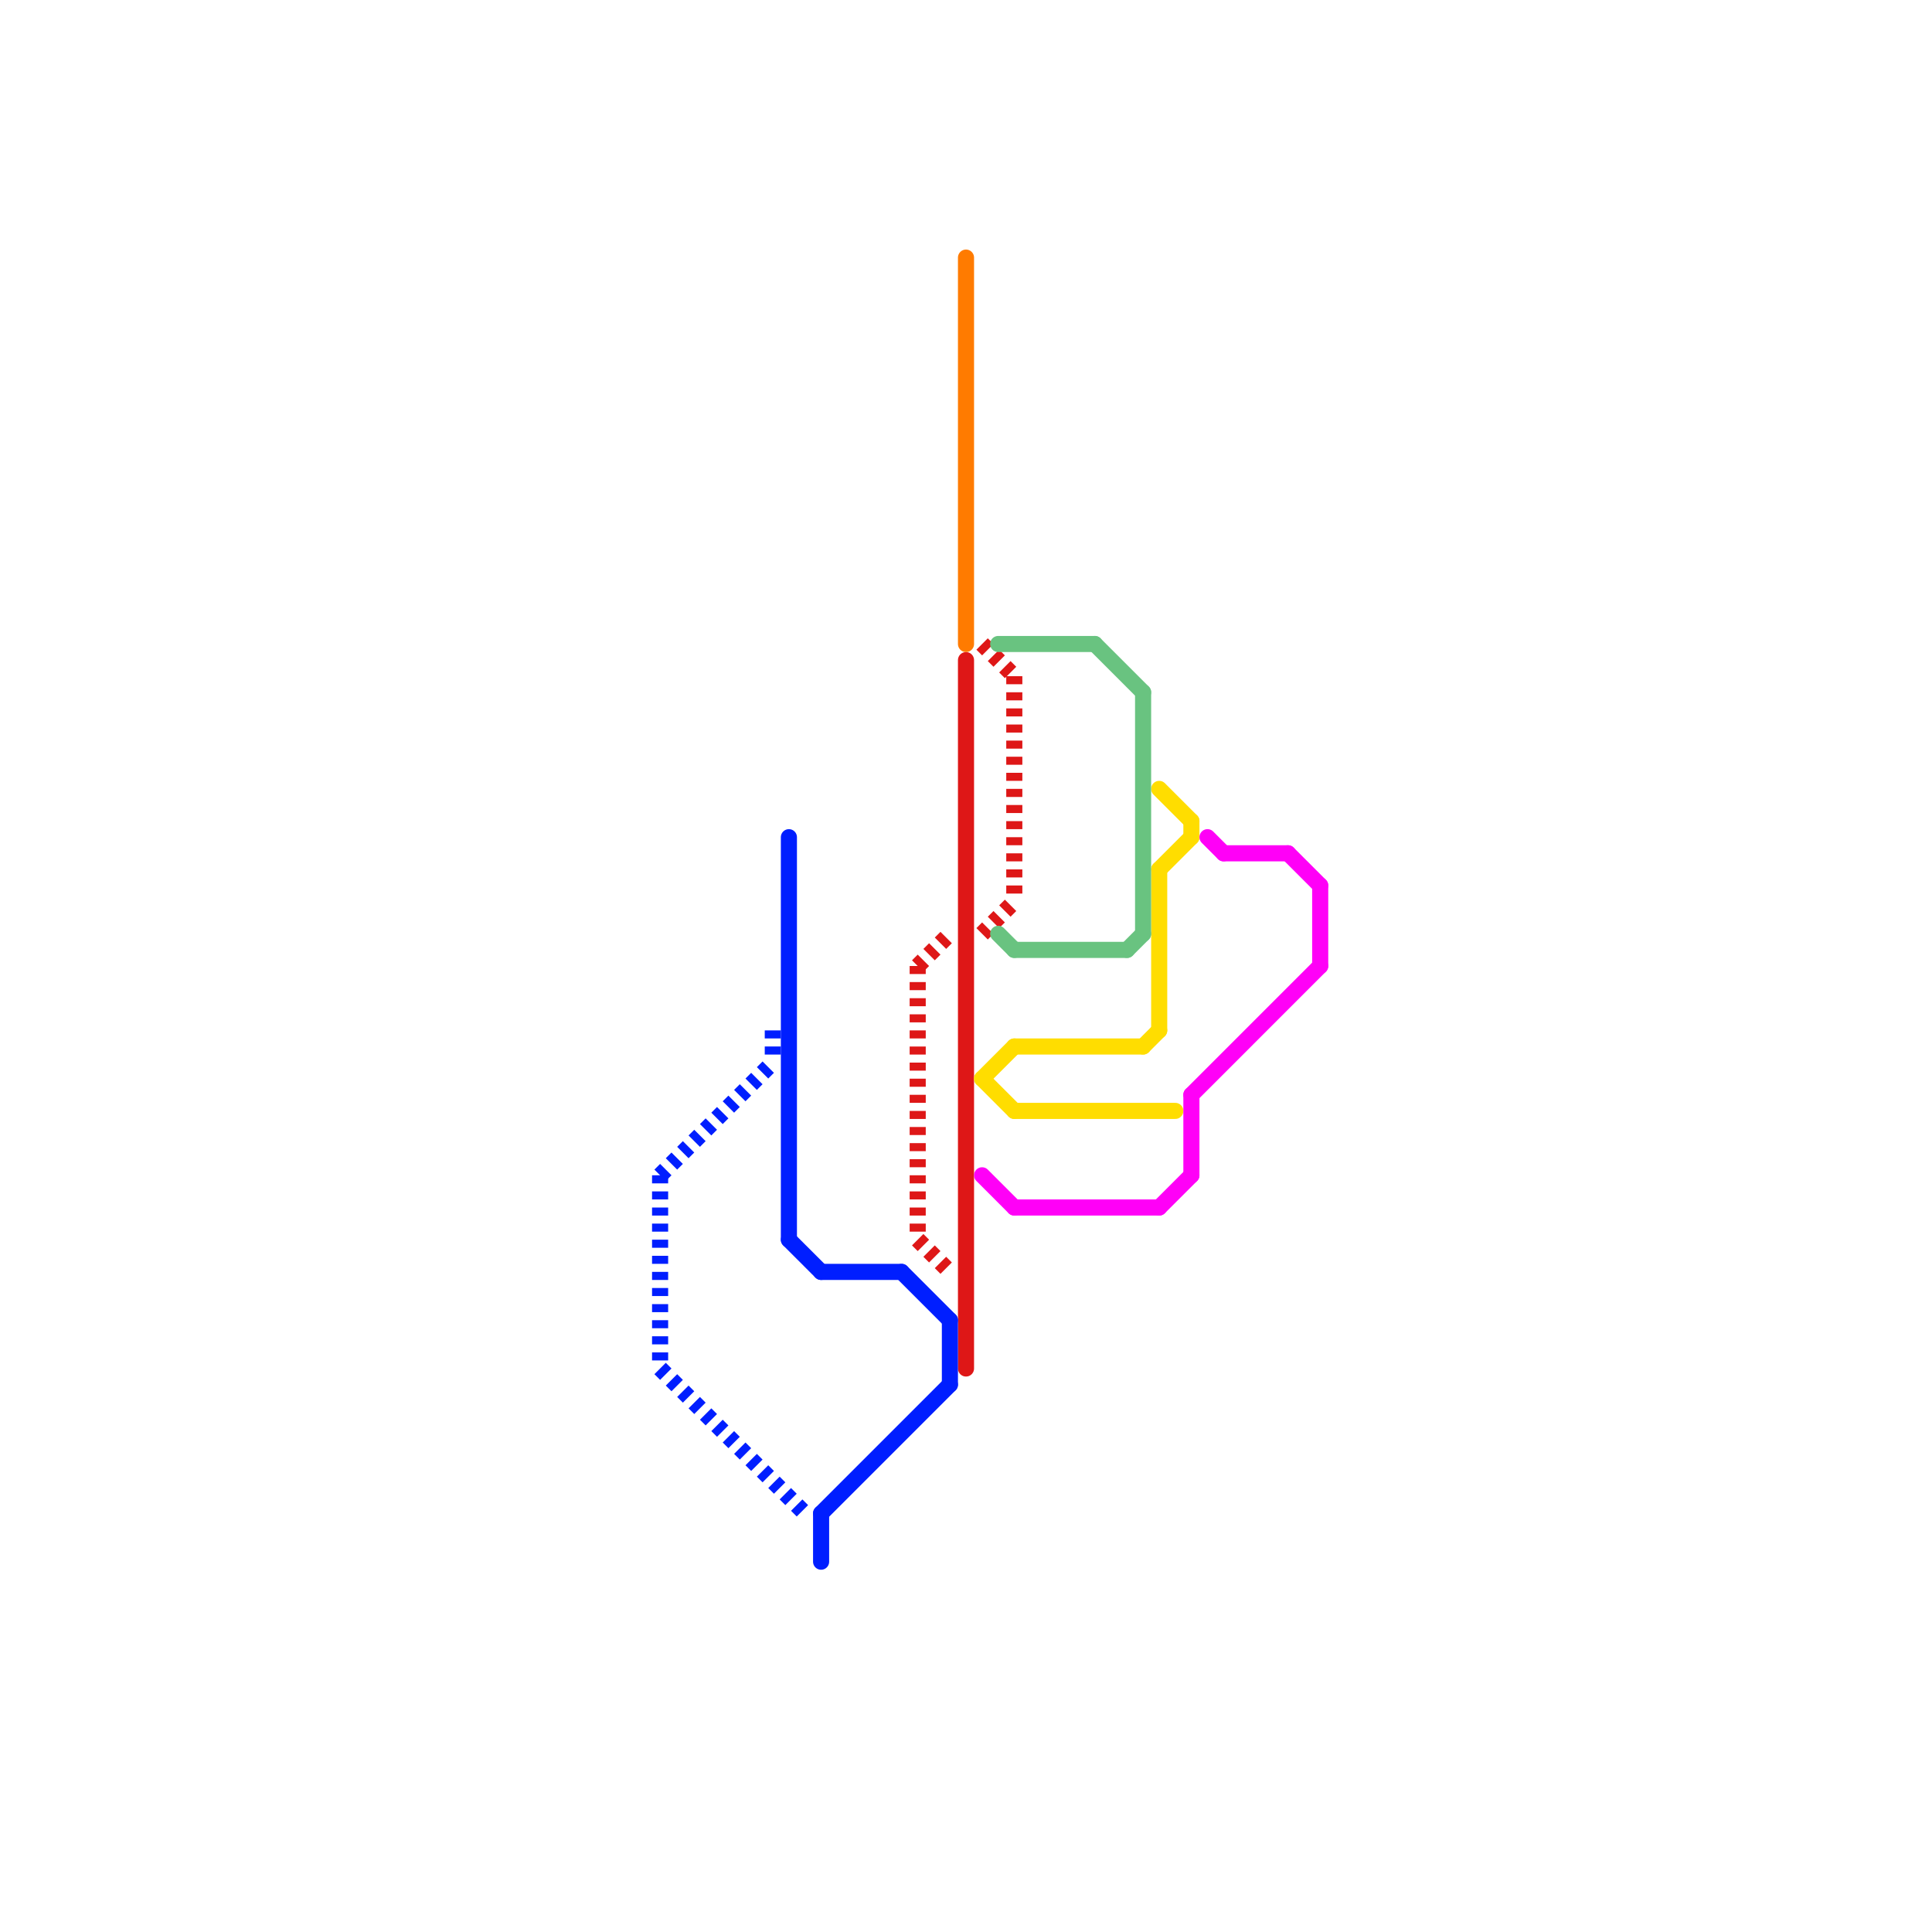 
<svg version="1.1" xmlns="http://www.w3.org/2000/svg" viewBox="0 0 120 120">
<style>text { font: 1px Helvetica; font-weight: 600; white-space: pre; dominant-baseline: central; } line { stroke-width: 0.5; fill: none; stroke-linecap: round; stroke-linejoin: round; } .c0 { stroke: #de1717 } .c1 { stroke: #001eff } .c2 { stroke: #ffdd00 } .c3 { stroke: #69c380 } .c4 { stroke: #ff00f7 } .c5 { stroke: #ff7b00 } .w1 { stroke-width: 1; }.l2 { stroke-dasharray: .5 .5; stroke-linecap: butt; }</style><defs><g id="ct-xf"><circle r="0.5" fill="#fff" stroke="#000" stroke-width="0.2"/></g><g id="ct"><circle r="0.5" fill="#fff" stroke="#000" stroke-width="0.1"/></g></defs><line class="c0 w1" x1="60" y1="41" x2="60" y2="85"/><line class="c0 w1 l2" x1="61" y1="58" x2="63" y2="56"/><line class="c0 w1 l2" x1="57" y1="60" x2="57" y2="77"/><line class="c0 w1 l2" x1="63" y1="42" x2="63" y2="56"/><line class="c0 w1 l2" x1="57" y1="60" x2="59" y2="58"/><line class="c0 w1 l2" x1="57" y1="77" x2="59" y2="79"/><line class="c0 w1 l2" x1="61" y1="40" x2="63" y2="42"/><line class="c1 w1" x1="49" y1="52" x2="49" y2="77"/><line class="c1 w1" x1="51" y1="79" x2="56" y2="79"/><line class="c1 w1" x1="51" y1="94" x2="59" y2="86"/><line class="c1 w1" x1="49" y1="77" x2="51" y2="79"/><line class="c1 w1" x1="56" y1="79" x2="59" y2="82"/><line class="c1 w1" x1="59" y1="82" x2="59" y2="86"/><line class="c1 w1" x1="51" y1="94" x2="51" y2="97"/><line class="c1 w1 l2" x1="41" y1="85" x2="50" y2="94"/><line class="c1 w1 l2" x1="48" y1="64" x2="48" y2="66"/><line class="c1 w1 l2" x1="41" y1="73" x2="41" y2="85"/><line class="c1 w1 l2" x1="41" y1="73" x2="48" y2="66"/><line class="c2 w1" x1="74" y1="51" x2="74" y2="52"/><line class="c2 w1" x1="63" y1="65" x2="71" y2="65"/><line class="c2 w1" x1="72" y1="49" x2="74" y2="51"/><line class="c2 w1" x1="72" y1="54" x2="74" y2="52"/><line class="c2 w1" x1="71" y1="65" x2="72" y2="64"/><line class="c2 w1" x1="61" y1="67" x2="63" y2="69"/><line class="c2 w1" x1="72" y1="54" x2="72" y2="64"/><line class="c2 w1" x1="61" y1="67" x2="63" y2="65"/><line class="c2 w1" x1="63" y1="69" x2="73" y2="69"/><line class="c3 w1" x1="68" y1="40" x2="71" y2="43"/><line class="c3 w1" x1="70" y1="59" x2="71" y2="58"/><line class="c3 w1" x1="71" y1="43" x2="71" y2="58"/><line class="c3 w1" x1="62" y1="40" x2="68" y2="40"/><line class="c3 w1" x1="62" y1="58" x2="63" y2="59"/><line class="c3 w1" x1="63" y1="59" x2="70" y2="59"/><line class="c4 w1" x1="63" y1="75" x2="72" y2="75"/><line class="c4 w1" x1="61" y1="73" x2="63" y2="75"/><line class="c4 w1" x1="74" y1="68" x2="74" y2="73"/><line class="c4 w1" x1="75" y1="52" x2="76" y2="53"/><line class="c4 w1" x1="74" y1="68" x2="82" y2="60"/><line class="c4 w1" x1="80" y1="53" x2="82" y2="55"/><line class="c4 w1" x1="72" y1="75" x2="74" y2="73"/><line class="c4 w1" x1="76" y1="53" x2="80" y2="53"/><line class="c4 w1" x1="82" y1="55" x2="82" y2="60"/><line class="c5 w1" x1="60" y1="16" x2="60" y2="40"/>
</svg>
